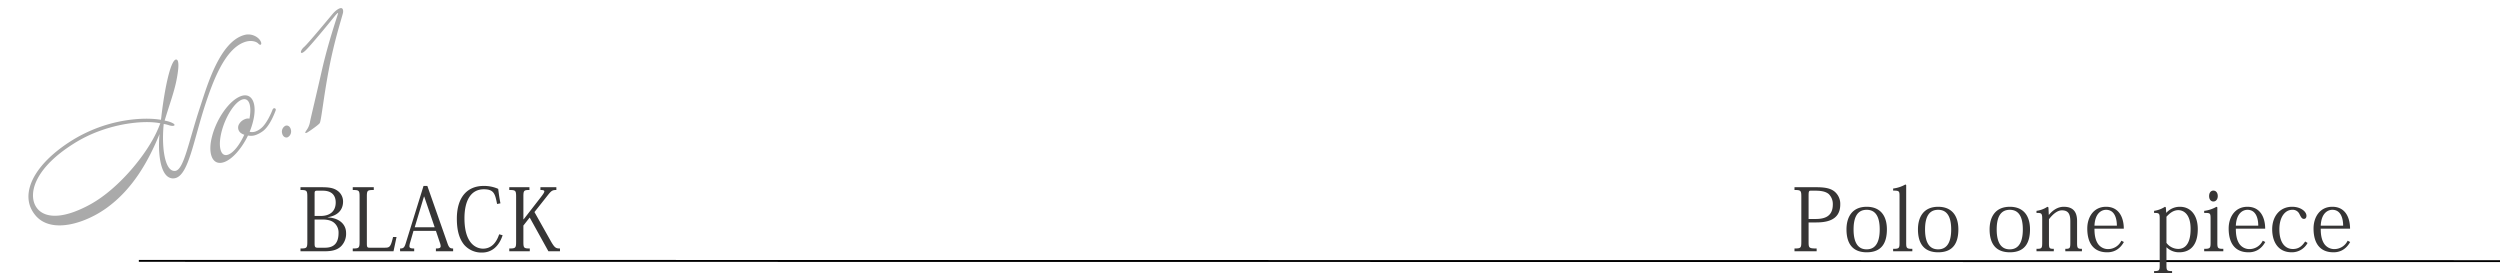 <svg xmlns="http://www.w3.org/2000/svg" width="1300.206" height="142.238" viewBox="0 0 1300.206 142.238">
  <g id="グループ_147" data-name="グループ 147" transform="translate(-65.794 -613.689)">
    <path id="パス_18" data-name="パス 18" d="M1228,.637,0,.5v-1L1228-.363Z" transform="translate(138 749.362)"/>
    <path id="パス_56" data-name="パス 56" d="M1.575,0H13.1V-1.44C9.09-1.44,8.91-1.71,8.91-4.95V-14.985h3.645c4.68,0,12.825-.54,12.825-9.315a8.328,8.328,0,0,0-2.97-6.75C20.565-32.535,18-33.3,13.005-33.3H1.575v1.44c3.285,0,3.555.27,3.555,3.51v23.4c0,3.24-.27,3.51-3.555,3.51ZM8.91-16.785V-28.8c0-2.25.135-2.7,1.08-2.7h2.475c3.2,0,5.445.5,6.93,1.755a7.239,7.239,0,0,1,2.115,5.4c0,6.39-4.455,7.56-8.955,7.56ZM39.15.54c8.19,0,10.485-5.445,10.485-11.925,0-7.245-3.555-11.745-10.485-11.745-7.83,0-10.53,5.67-10.53,11.745C28.62-3.555,32.175.54,39.15.54Zm-.045-22.1c4.68,0,6.795,3.645,6.795,10.215,0,4.95-1.215,10.35-6.795,10.35-2.79,0-6.8-1.305-6.8-10.35C32.31-18,34.47-21.555,39.105-21.555ZM52.875,0h9.99V-1.26c-3.015,0-3.195-.36-3.195-3.285v-29.88l-.4-.315a16.745,16.745,0,0,1-6.39,2.115v1.08c3.195,0,3.33.27,3.33,2.97V-4.59c0,2.97-.135,3.33-3.33,3.33ZM76.32.54c8.19,0,10.485-5.445,10.485-11.925,0-7.245-3.555-11.745-10.485-11.745-7.83,0-10.53,5.67-10.53,11.745C65.79-3.555,69.345.54,76.32.54Zm-.045-22.1c4.68,0,6.795,3.645,6.795,10.215,0,4.95-1.215,10.35-6.795,10.35-2.79,0-6.795-1.305-6.795-10.35C69.48-18,71.64-21.555,76.275-21.555ZM113.58.54c8.19,0,10.485-5.445,10.485-11.925,0-7.245-3.555-11.745-10.485-11.745-7.83,0-10.53,5.67-10.53,11.745C103.05-3.555,106.605.54,113.58.54Zm-.045-22.1c4.68,0,6.795,3.645,6.795,10.215,0,4.95-1.215,10.35-6.795,10.35-2.79,0-6.795-1.305-6.795-10.35C106.74-18,108.9-21.555,113.535-21.555Zm20.295,2.61-.18-3.87-.54-.315a13.184,13.184,0,0,1-5.67,2.115v1.08c2.7-.045,2.97.27,2.97,3.2V-4.59c0,3.06-.225,3.33-2.97,3.33V0h9V-1.26c-2.43,0-2.52-.315-2.52-3.285v-12.1c2.115-2.79,4.5-4.635,6.705-4.635,3.015,0,4.41,1.485,4.41,5.67V-4.59c0,3.015-.18,3.33-2.61,3.33V0h8.64V-1.26c-2.295,0-2.52-.4-2.52-3.24V-15.75c0-4.545-1.89-7.38-6.93-7.38-2.925,0-5.535,1.575-7.7,4.185ZM164.34.54c2.565,0,6.12-.945,8.55-5.355l-1.305-.675a7.713,7.713,0,0,1-6.975,4.365,6.305,6.305,0,0,1-5.355-2.97c-1.3-2.115-1.665-4.68-1.665-7.65h15.255c0-5.49-2.295-11.385-9.225-11.385-6.525,0-9.765,5.445-9.765,11.295,0,8.55,4.1,12.375,10.26,12.375Zm-6.75-13.86c.315-6.615,3.78-8.235,6.03-8.235,4.9,0,5.625,5.4,5.625,8.235ZM195.12-2.025A9.2,9.2,0,0,0,201.735.54c3.24,0,9.585-1.305,9.585-12.06,0-7.335-3.78-11.61-9.27-11.61a9.354,9.354,0,0,0-7.065,3.1h-.09l-.18-2.79-.45-.315a13.963,13.963,0,0,1-5.67,2.115v1.08c2.79,0,2.925.315,2.925,3.2V7.155c0,2.79-.18,3.15-2.925,3.15v1.26h9.36v-1.26c-2.745,0-2.925-.315-2.925-3.105V-2.025Zm-.09-15.93c1.575-1.71,3.51-3.42,6.165-3.42s6.39,1.98,6.39,9.675c0,2.25-.045,10.485-6.48,10.485a7.724,7.724,0,0,1-6.075-3.15Zm24.39-13.59c-1.215,0-2.205,1.035-2.205,2.835s.99,2.835,2.205,2.835c1.26,0,2.295-1.035,2.295-2.835C221.715-30.375,220.815-31.545,219.42-31.545Zm1.62,8.415a16.5,16.5,0,0,1-6.39,2.115v1.08c3.15,0,3.33.045,3.33,3.06V-4.59c0,2.97-.225,3.33-3.33,3.33V0H224.6V-1.26c-2.925,0-3.105-.36-3.105-3.285V-22.86ZM237.87.54c2.565,0,6.12-.945,8.55-5.355l-1.305-.675a7.713,7.713,0,0,1-6.975,4.365,6.305,6.305,0,0,1-5.355-2.97c-1.3-2.115-1.665-4.68-1.665-7.65h15.255c0-5.49-2.3-11.385-9.225-11.385-6.525,0-9.765,5.445-9.765,11.295,0,8.55,4.1,12.375,10.26,12.375Zm-6.75-13.86c.315-6.615,3.78-8.235,6.03-8.235,4.9,0,5.625,5.4,5.625,8.235Zm36.045,8.235c-1.62,2.43-3.375,3.915-6.39,3.915-3.735,0-7.02-2.88-7.02-10.215,0-6.885,3.285-10.17,6.66-10.17a3.849,3.849,0,0,1,3.78,2.205c.81,1.62,1.26,2.52,2.34,2.52.855,0,1.305-.63,1.305-1.62,0-2.2-2.97-4.68-7.47-4.68-6.345,0-10.35,4.95-10.35,11.7,0,6.21,2.88,11.97,10.125,11.97a9.248,9.248,0,0,0,8.28-4.86ZM282.015.54c2.565,0,6.12-.945,8.55-5.355l-1.3-.675a7.713,7.713,0,0,1-6.975,4.365A6.305,6.305,0,0,1,276.93-4.1c-1.3-2.115-1.665-4.68-1.665-7.65H290.52c0-5.49-2.295-11.385-9.225-11.385-6.525,0-9.765,5.445-9.765,11.295,0,8.55,4.1,12.375,10.26,12.375Zm-6.75-13.86c.315-6.615,3.78-8.235,6.03-8.235,4.905,0,5.625,5.4,5.625,8.235Z" transform="translate(997.5 744.362)" fill="#363535"/>
    <path id="パス_57" data-name="パス 57" d="M143.71-51.03c.07-2.52-2.73-6.09-6.72-6.44-13.16-1.26-27.23,17.99-34.02,26.6C90.23-14.84,83.09-1.82,78.61-3.43c-1.82-.63-2.59-2.66-2.59-5.6,0-4.83,2.17-12.18,5.6-19.32a18.463,18.463,0,0,1,2.31,1.54c1.19.98,2.45,1.33,2.73.98s-.07-1.05-1.54-2.31a18.544,18.544,0,0,0-2.45-1.68c4.76-6.44,9.24-11.62,12.67-17.15,3.15-5.11,5.46-9.94,3.85-10.64-2.31-.98-9.24,9.24-16.8,24.01-.42.84-.84,1.75-1.4,2.73-5.88-3.36-17.57-7.35-31.78-7.35A76.2,76.2,0,0,0,32.83-36.4C12.95-31.92,1.68-22.26,1.68-11.83a16.026,16.026,0,0,0,.77,4.69C5.04,1.26,14.35,4.55,24.5,4.55A53.039,53.039,0,0,0,38.64,2.59c16.03-4.48,28.7-15.26,39.13-26.74-2.73,5.74-4.76,12.32-4.76,17.22,0,3.22.91,5.67,3.15,6.72a4.941,4.941,0,0,0,1.96.42C84.98.21,92.96-14.42,105-29.96c8.05-10.22,19.53-23.94,30.45-24.01,3.64-.07,6.09,1.75,6.72,3.22.21.63.63.91.98.91C143.43-49.91,143.71-50.26,143.71-51.03ZM80.08-29.26c-.77.84-1.54,1.75-2.38,2.59C68.39-16.8,48.58-4.9,31.85-2.17a62.911,62.911,0,0,1-9.66.84C12.04-1.33,6.51-4.69,4.83-9.38a9.721,9.721,0,0,1-.56-3.22c0-7.42,7.84-17.29,29.47-22.05a70.2,70.2,0,0,1,15.47-1.68C63-36.33,74.9-32.55,80.08-29.26Zm58.66,14.21c.77-.91-.49-2.03-1.47-.84-1.05,1.26-5.53,5.95-8.96,7a9.6,9.6,0,0,1-3.08.56,5.283,5.283,0,0,1-3.01-.91,38.812,38.812,0,0,0,3.43-4.34c2.52-3.71,3.71-7,3.71-9.59,0-3.08-1.75-5.04-5.11-5.04-6.3,0-15.82,6.58-21.28,14.63-2.52,3.64-3.71,7-3.71,9.59,0,3.08,1.75,5.04,5.18,5.04,4.62,0,11.06-3.64,16.31-8.75a7.55,7.55,0,0,0,4.13,1.12,14.929,14.929,0,0,0,3.71-.56C133.07-8.33,137.9-14.07,138.74-15.05Zm-14.28-.63a3.657,3.657,0,0,0-2.17-.56,5.943,5.943,0,0,0-3.71,1.26,3.515,3.515,0,0,0-.98,4.62,6,6,0,0,0,1.47,1.61c-3.99,4.06-8.4,6.86-11.41,6.86-1.96,0-2.87-1.19-2.87-3.15,0-2.24,1.19-5.46,3.64-9.1,4.55-6.72,11.62-12.18,15.75-12.18,1.96,0,2.94,1.19,2.94,3.15C127.12-21.28,126.21-18.62,124.46-15.68ZM142.73-2.8c.28-1.68-.56-3.01-1.96-3.01a3.41,3.41,0,0,0-2.94,3.01c-.28,1.68.63,3.01,1.96,3.01A3.41,3.41,0,0,0,142.73-2.8Zm46.2-50.61c-1.05-.42-3.36.28-5.04,1.26-2.38,1.33-17.57,10.29-20.09,11.2-1.47.56-2.52,1.68-2.38,2.17s.98.49,2.94-.42c4.48-2.1,18.55-10.5,19.88-11.34a13.538,13.538,0,0,1,1.68-.91c.49-.21.77-.21.49.21-.56.84-9.38,11.62-17.57,24.22-7.98,12.39-13.58,20.79-15.19,23.38A10.309,10.309,0,0,1,150.36.07c-.91.63-1.19.98-1.12,1.12.07.21.63.28,1.19.14,1.68-.35,6.93-1.75,7.63-2.38,1.33-1.26,6.51-12.04,13.72-24.15,7.7-13.02,15.05-22.4,17.08-25.34C189.7-51.8,189.77-53.06,188.93-53.41Z" transform="translate(83.941 732.707) rotate(-20)" fill="#aaa"/>
    <path id="パス_88" data-name="パス 88" d="M5.13-5.04c0,3.33-.27,3.6-3.555,3.6V0H14.4c4.23,0,6.75-.99,8.46-2.79a9.19,9.19,0,0,0,2.43-6.66c0-5.22-4.41-7.965-9.585-8.145v-.09c7.335-1.215,8.01-6.03,8.01-8.145a6.819,6.819,0,0,0-2.745-5.535c-2.16-1.62-4.635-1.935-8.46-1.935H1.575v1.44c3.285,0,3.555.27,3.555,3.6ZM13.185-31.5c4.725,0,6.705,2.52,6.705,6.12,0,4.68-3.1,7.02-7.83,7.02H8.91V-29.97c0-1.125.135-1.53,1.26-1.53Zm-.27,14.985c2.835,0,4.905.585,6.255,1.8a6.61,6.61,0,0,1,2.2,5.175c0,4.95-2.07,7.7-7.065,7.7H10.575c-1.4,0-1.665-.36-1.665-2.25v-12.42Zm36.81,9.09c-1.26,5.22-1.755,5.58-4.365,5.58H37.575c-1.215,0-1.485-.225-1.485-2.16v-24.3c0-3.33.225-3.555,3.6-3.555V-33.3H28.755v1.44c3.285,0,3.555.27,3.555,3.51V-5.04c0,3.33-.27,3.6-3.555,3.6V0h21.2l1.575-7.425ZM74.07-4.455a5.749,5.749,0,0,1,.405,1.8c0,.9-.63,1.215-2.475,1.215V0h8.955V-1.44c-1.665,0-2.205-.45-3.1-3.15L67.545-33.975h-1.98L56.25-3.96c-.675,2.115-1.215,2.52-2.88,2.52V0h7.335V-1.44c-1.8,0-2.475-.225-2.475-1.215a9.172,9.172,0,0,1,.45-2.16l1.665-5.805H72Zm-13.095-8.01L65.79-28.44h.135L71.37-12.465Zm44.6-12.465c-.495-2.34-.855-4.95-1.17-7.515a18.157,18.157,0,0,0-7.56-1.53c-8.37,0-13.95,5.67-13.95,17.01,0,6.075,1.215,10.485,3.87,13.68A11.873,11.873,0,0,0,96.03.675c4.86,0,8.73-3.06,10.665-9l-1.8-.5c-1.215,3.735-3.645,7.47-8.415,7.47-2.52,0-9.63-1.485-9.63-15.8,0-9.09,3.24-15.075,10.08-15.075,5.31,0,5.85,2.43,6.885,7.65Zm25.02-4.725c1.62-1.98,2.25-2.2,4.05-2.2V-33.3h-8.28v1.44c1.395,0,2.025.18,2.025.72,0,.585-.675,1.53-1.845,3.06l-8.91,11.475H117.5V-28.35c0-3.195.225-3.51,3.15-3.51V-33.3H110.16v1.44c3.285,0,3.555.27,3.555,3.51v23.4c0,3.24-.27,3.51-3.555,3.51V0h10.665V-1.44c-3.1,0-3.33-.27-3.33-3.555v-8.37l3.285-4.185L130.5,0h6.03V-1.44c-2.07,0-2.7-.315-4.545-3.42l-8.73-15.525Z" transform="translate(220.5 744.362)" fill="#363535"/>
  </g>
</svg>
